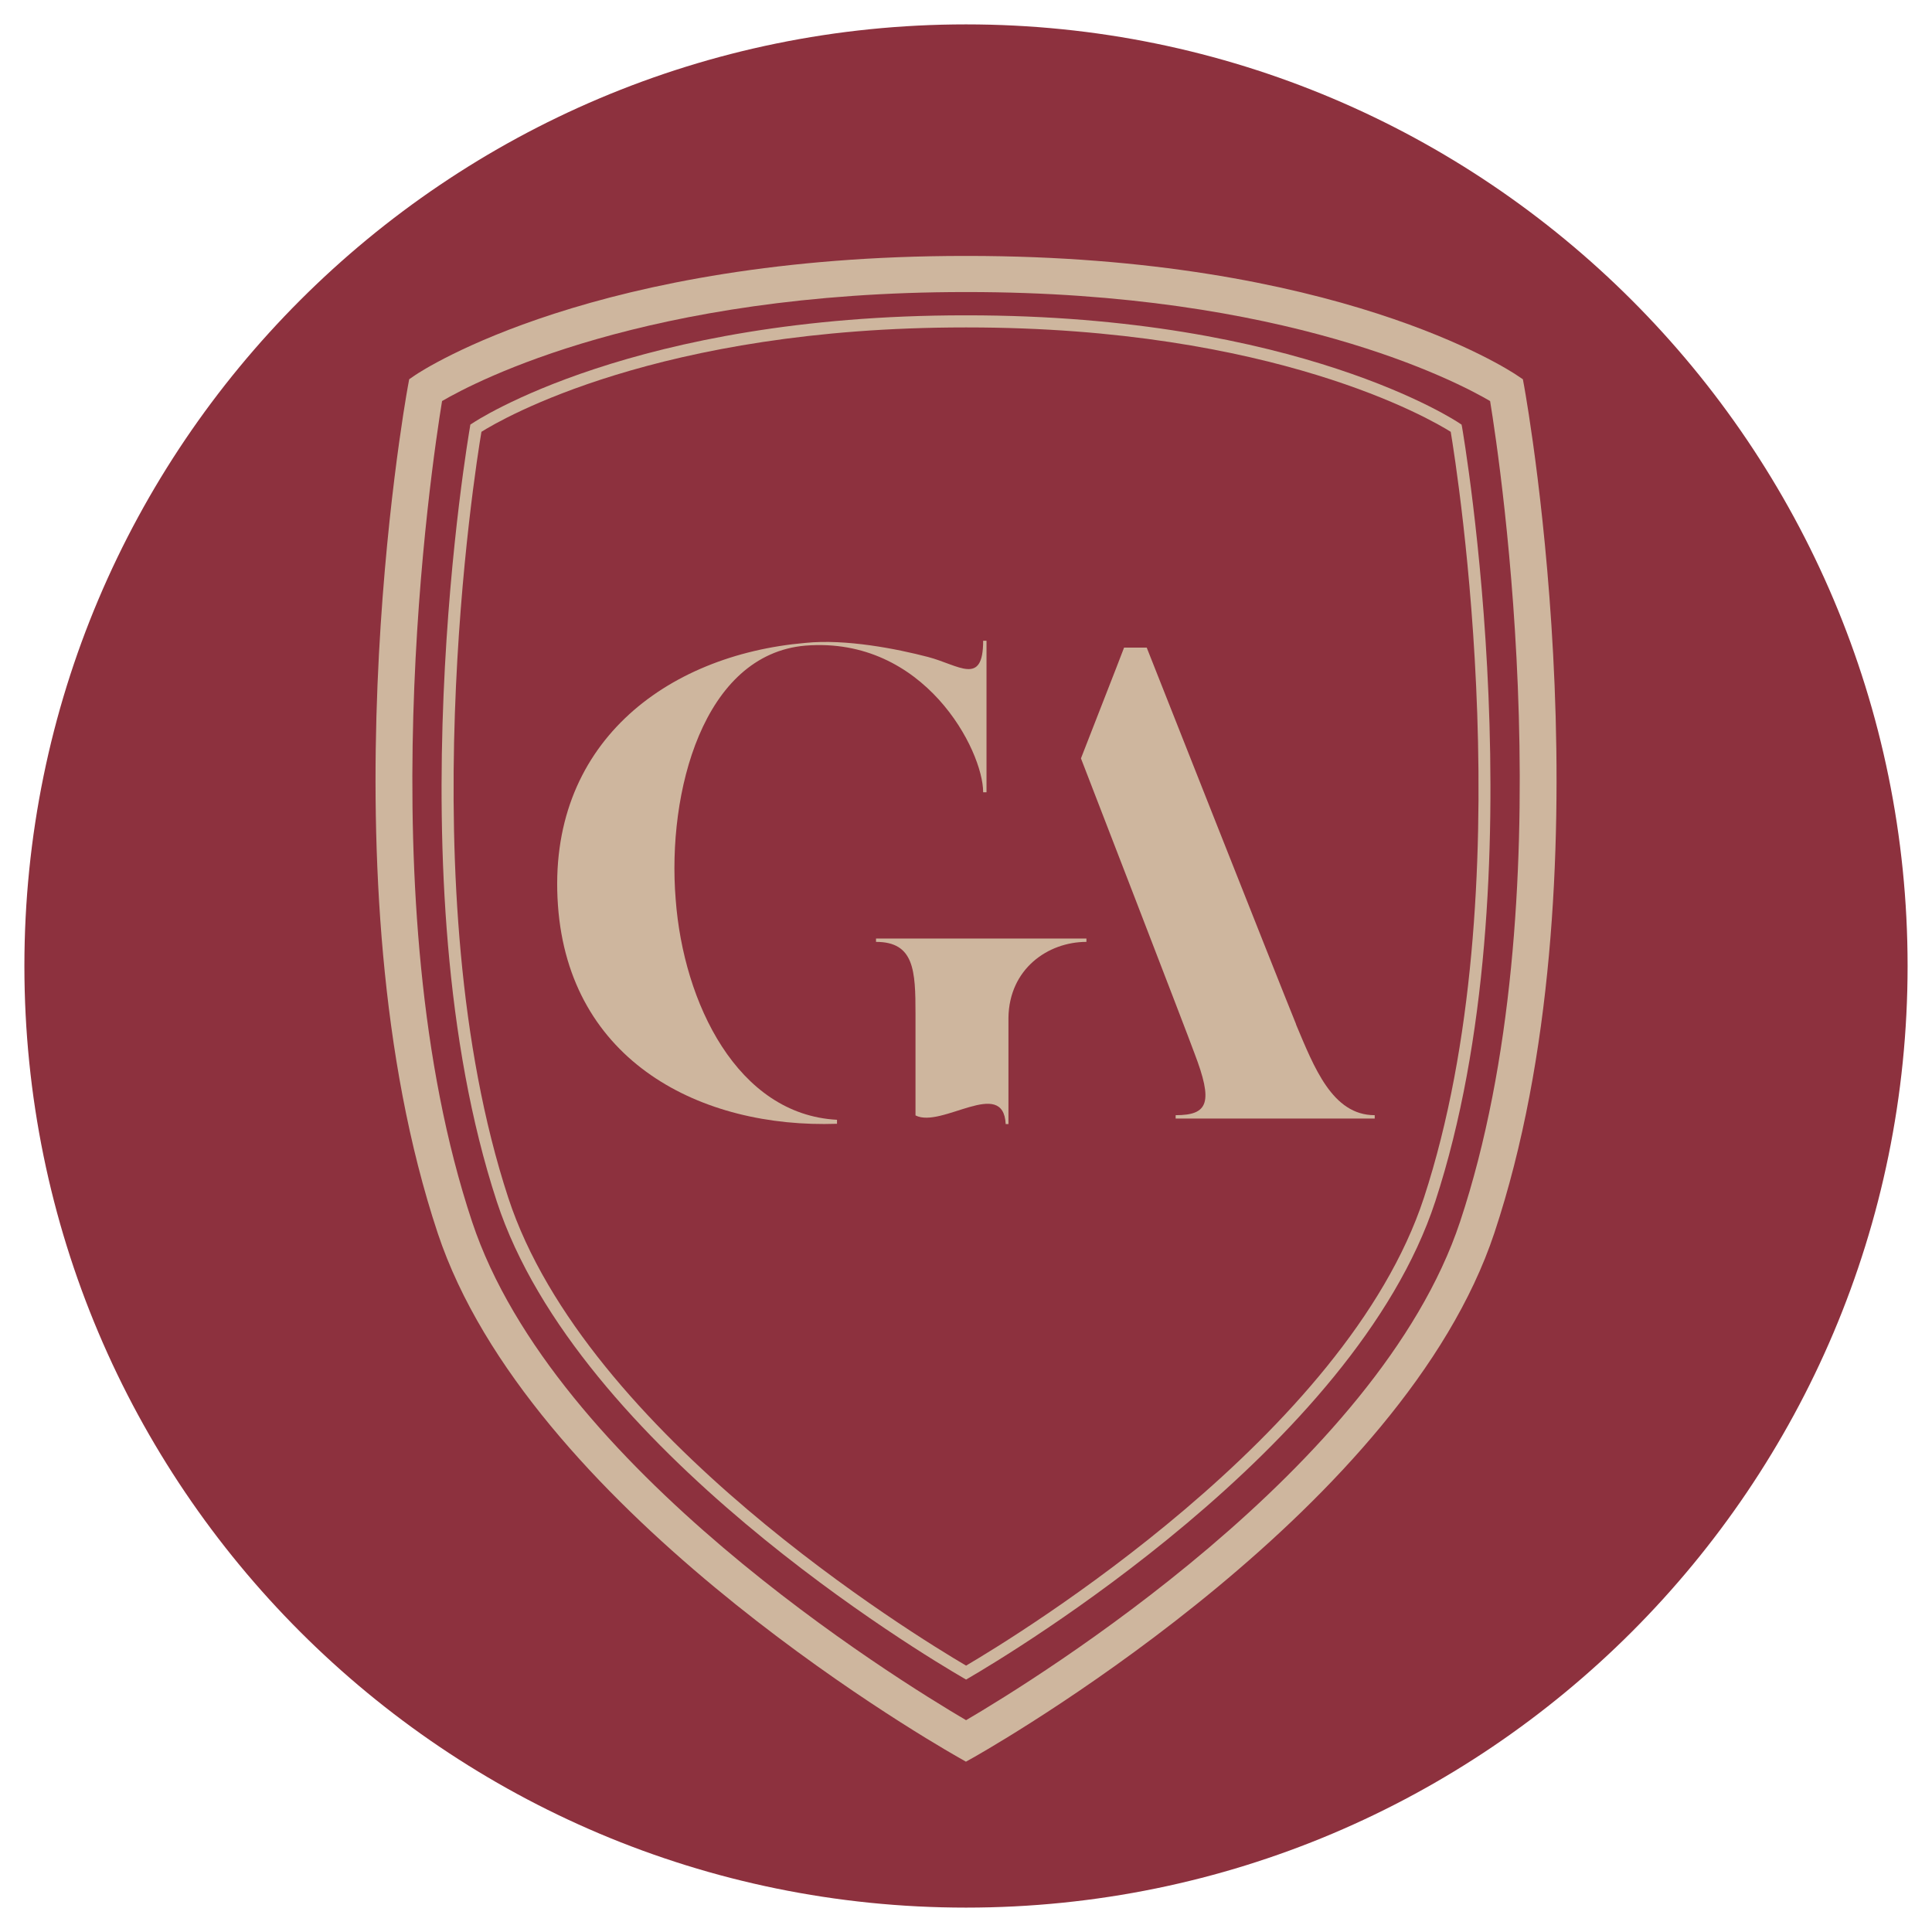 <svg xmlns="http://www.w3.org/2000/svg" xmlns:xlink="http://www.w3.org/1999/xlink" width="300" zoomAndPan="magnify" viewBox="0 0 224.88 225" height="300" preserveAspectRatio="xMidYMid meet" version="1.2"><defs><clipPath id="301710c354"><path d="M 2.781 2.84 L 222.098 2.84 L 222.098 222.16 L 2.781 222.16 Z M 2.781 2.84 "/></clipPath><clipPath id="c61b45f32b"><path d="M 112.441 2.84 C 51.879 2.84 2.781 51.938 2.781 112.5 C 2.781 173.062 51.879 222.16 112.441 222.16 C 173.004 222.16 222.098 173.062 222.098 112.5 C 222.098 51.938 173.004 2.84 112.441 2.84 Z M 112.441 2.84 "/></clipPath><clipPath id="affaae8571"><path d="M 0.781 0.84 L 220.098 0.84 L 220.098 220.16 L 0.781 220.16 Z M 0.781 0.84 "/></clipPath><clipPath id="de42f1716d"><path d="M 110.441 0.84 C 49.879 0.84 0.781 49.938 0.781 110.5 C 0.781 171.062 49.879 220.16 110.441 220.16 C 171.004 220.16 220.098 171.062 220.098 110.5 C 220.098 49.938 171.004 0.84 110.441 0.84 Z M 110.441 0.84 "/></clipPath><clipPath id="2c80a5529c"><rect x="0" width="221" y="0" height="221"/></clipPath><clipPath id="91ae2d2535"><path d="M 51.266 36.207 L 173.613 36.207 L 173.613 195.969 L 51.266 195.969 Z M 51.266 36.207 "/></clipPath><clipPath id="7f9d5fa591"><path d="M 56.008 50.289 C 55.281 54.586 47.445 103.785 59.129 139.48 C 68.168 167.09 106.531 190.496 112.449 193.977 C 118.371 190.496 156.73 167.09 165.773 139.48 C 177.453 103.773 169.602 54.586 168.891 50.289 C 166.613 48.855 148.348 38.133 112.566 38.133 L 112.332 38.133 C 76.555 38.133 58.285 48.855 56.008 50.289 M 112.449 195.602 L 112.102 195.398 C 107.516 192.742 67.195 168.66 57.793 139.914 C 45.516 102.406 54.586 50.262 54.672 49.738 L 54.715 49.449 L 54.965 49.289 C 55.152 49.16 73.695 36.723 112.32 36.723 L 112.551 36.723 C 151.176 36.723 169.734 49.16 169.906 49.289 L 170.152 49.449 L 170.211 49.738 C 170.297 50.262 179.367 102.406 167.094 139.914 C 157.691 168.645 117.355 192.742 112.797 195.398 Z M 112.449 195.602 "/></clipPath><clipPath id="f994121160"><path d="M 0.266 0.52 L 122.613 0.52 L 122.613 159.797 L 0.266 159.797 Z M 0.266 0.52 "/></clipPath><clipPath id="1c1478bc6d"><path d="M 5.008 14.289 C 4.281 18.586 -3.555 67.785 8.129 103.48 C 17.168 131.09 55.531 154.496 61.449 157.977 C 67.371 154.496 105.73 131.09 114.773 103.48 C 126.453 67.773 118.602 18.586 117.891 14.289 C 115.613 12.855 97.348 2.133 61.566 2.133 L 61.332 2.133 C 25.555 2.133 7.285 12.855 5.008 14.289 M 61.449 159.602 L 61.102 159.398 C 56.516 156.742 16.195 132.66 6.793 103.914 C -5.484 66.406 3.586 14.262 3.672 13.738 L 3.715 13.449 L 3.965 13.289 C 4.152 13.16 22.695 0.723 61.32 0.723 L 61.551 0.723 C 100.176 0.723 118.734 13.16 118.906 13.289 L 119.152 13.449 L 119.211 13.738 C 119.297 14.262 128.367 66.406 116.094 103.914 C 106.691 132.645 66.355 156.742 61.797 159.398 Z M 61.449 159.602 "/></clipPath><clipPath id="ad07d56da5"><rect x="0" width="123" y="0" height="160"/></clipPath><clipPath id="17e6bdb75a"><path d="M 43.547 29.676 L 181.332 29.676 L 181.332 205.473 L 43.547 205.473 Z M 43.547 29.676 "/></clipPath><clipPath id="15057dfc05"><path d="M 51.422 46.707 C 50.203 54.148 42.543 105.078 54.918 142.281 C 64.438 170.938 104.207 195.488 112.449 200.332 C 120.691 195.5 160.461 170.938 169.98 142.281 C 182.34 105.078 174.695 54.148 173.477 46.707 C 169.516 44.383 149.695 34.012 112.566 34.012 L 112.348 34.012 C 75.188 34.012 55.371 44.398 51.422 46.707 M 112.434 205.164 L 111.391 204.57 C 106.312 201.668 61.434 175.262 50.914 143.602 C 37.277 102.555 47.012 47.359 47.434 45.039 L 47.594 44.168 L 48.316 43.672 C 49.16 43.109 69.312 29.805 112.32 29.805 L 112.566 29.805 C 155.559 29.805 175.711 43.109 176.551 43.672 L 177.293 44.168 L 177.453 45.039 C 177.871 47.375 187.621 102.555 173.969 143.602 C 163.438 175.273 118.574 201.668 113.492 204.57 Z M 112.434 205.164 "/></clipPath><clipPath id="1e2151a04f"><path d="M 0.547 0.676 L 138.332 0.676 L 138.332 176.391 L 0.547 176.391 Z M 0.547 0.676 "/></clipPath><clipPath id="c3e4e90f7f"><path d="M 8.422 17.707 C 7.203 25.148 -0.457 76.078 11.918 113.281 C 21.438 141.938 61.207 166.488 69.449 171.332 C 77.691 166.5 117.461 141.938 126.98 113.281 C 139.34 76.078 131.695 25.148 130.477 17.707 C 126.516 15.383 106.695 5.012 69.566 5.012 L 69.348 5.012 C 32.188 5.012 12.371 15.398 8.422 17.707 M 69.434 176.164 L 68.391 175.57 C 63.312 172.668 18.434 146.262 7.914 114.602 C -5.723 73.555 4.012 18.359 4.434 16.039 L 4.594 15.168 L 5.316 14.672 C 6.16 14.109 26.312 0.805 69.32 0.805 L 69.566 0.805 C 112.559 0.805 132.711 14.109 133.551 14.672 L 134.293 15.168 L 134.453 16.039 C 134.871 18.375 144.621 73.555 130.969 114.602 C 120.438 146.273 75.574 172.668 70.492 175.57 Z M 69.434 176.164 "/></clipPath><clipPath id="7abf1cf1a0"><rect x="0" width="139" y="0" height="177"/></clipPath><clipPath id="9530cb6d7e"><path d="M 64.332 74.219 L 115 74.219 L 115 131 L 64.332 131 Z M 64.332 74.219 "/></clipPath><clipPath id="23a8541a31"><path d="M 114.438 74.621 C 114.438 79.949 111.621 77.453 108.008 76.508 C 104.398 75.566 98.449 74.391 93.746 74.871 C 77.453 76.277 63.582 86.695 64.918 105.426 C 66.207 123.664 81.633 131.426 97.418 130.875 L 97.418 130.41 C 85.84 129.801 79.527 116.832 78.629 104.73 C 77.613 92.266 81.836 76.203 93.746 75.188 C 107.617 74.086 114.438 87.406 114.438 92.266 L 114.828 92.266 L 114.828 74.621 Z M 114.438 74.621 "/></clipPath><clipPath id="e36a675c8b"><path d="M 0.332 0.219 L 50.898 0.219 L 50.898 57 L 0.332 57 Z M 0.332 0.219 "/></clipPath><clipPath id="e3d255203f"><path d="M 50.438 0.621 C 50.438 5.949 47.621 3.453 44.008 2.508 C 40.398 1.566 34.449 0.391 29.746 0.871 C 13.453 2.277 -0.418 12.695 0.918 31.426 C 2.207 49.664 17.633 57.426 33.418 56.875 L 33.418 56.41 C 21.84 55.801 15.527 42.832 14.629 30.73 C 13.613 18.266 17.836 2.203 29.746 1.188 C 43.617 0.086 50.438 13.406 50.438 18.266 L 50.828 18.266 L 50.828 0.621 Z M 50.438 0.621 "/></clipPath><clipPath id="154c5b13a8"><rect x="0" width="51" y="0" height="57"/></clipPath><clipPath id="1d6f2bc887"><path d="M 125.508 75.406 L 160.547 75.406 L 160.547 130.641 L 125.508 130.641 Z M 125.508 75.406 "/></clipPath><clipPath id="5425d28808"><path d="M 150.887 119.297 C 148.84 114.277 133.488 75.422 133.488 75.422 L 130.848 75.422 C 130.848 75.422 130.121 77.352 125.828 88.32 C 125.828 88.32 138.262 120.473 139.047 122.664 C 141.234 128.379 140.684 129.875 136.855 129.875 L 136.855 130.266 L 160.039 130.266 L 160.039 129.875 C 155.105 129.875 152.988 124.316 150.871 119.297 "/></clipPath><clipPath id="03477a3b15"><path d="M 0.691 0.406 L 35.234 0.406 L 35.234 55.309 L 0.691 55.309 Z M 0.691 0.406 "/></clipPath><clipPath id="355aa1c792"><path d="M 25.887 44.297 C 23.84 39.277 8.488 0.422 8.488 0.422 L 5.848 0.422 C 5.848 0.422 5.121 2.352 0.828 13.32 C 0.828 13.32 13.262 45.473 14.047 47.664 C 16.234 53.379 15.684 54.875 11.855 54.875 L 11.855 55.266 L 35.039 55.266 L 35.039 54.875 C 30.105 54.875 27.988 49.316 25.871 44.297 "/></clipPath><clipPath id="fc69bbc178"><rect x="0" width="36" y="0" height="56"/></clipPath><clipPath id="e038edbb6b"><path d="M 101.75 109.258 L 126.695 109.258 L 126.695 131 L 101.75 131 Z M 101.75 109.258 "/></clipPath><clipPath id="c95cadf669"><path d="M 126.465 109.301 L 126.465 109.691 C 121.996 109.691 117.457 112.824 117.383 118.543 L 117.383 130.906 L 117.062 130.906 C 116.789 125.406 109.59 131.457 106.559 129.902 L 106.559 118.078 C 106.559 113.027 106.414 109.691 101.961 109.691 L 101.961 109.301 Z M 126.465 109.301 "/></clipPath><clipPath id="9a482a9e4c"><path d="M 0.945 0.258 L 25.652 0.258 L 25.652 22 L 0.945 22 Z M 0.945 0.258 "/></clipPath><clipPath id="d610395618"><path d="M 25.465 0.301 L 25.465 0.691 C 20.996 0.691 16.457 3.824 16.383 9.543 L 16.383 21.906 L 16.062 21.906 C 15.789 16.406 8.59 22.457 5.559 20.902 L 5.559 9.078 C 5.559 4.027 5.414 0.691 0.961 0.691 L 0.961 0.301 Z M 25.465 0.301 "/></clipPath><clipPath id="326055e0dd"><rect x="0" width="26" y="0" height="22"/></clipPath></defs><g id="de9d061ed8"><g clip-rule="nonzero" clip-path="url(#301710c354)"><g clip-rule="nonzero" clip-path="url(#c61b45f32b)"><g transform="matrix(1,0,0,1,2,2)"><g clip-path="url(#2c80a5529c)"><g clip-rule="nonzero" clip-path="url(#affaae8571)"><g clip-rule="nonzero" clip-path="url(#de42f1716d)"><path style=" stroke:none;fill-rule:nonzero;fill:#8d313e;fill-opacity:1;" d="M 0.781 0.84 L 220.098 0.84 L 220.098 220.16 L 0.781 220.16 Z M 0.781 0.84 "/></g></g></g></g></g></g><g clip-rule="nonzero" clip-path="url(#91ae2d2535)"><g clip-rule="nonzero" clip-path="url(#7f9d5fa591)"><g transform="matrix(1,0,0,1,51,36)"><g clip-path="url(#ad07d56da5)"><g clip-rule="nonzero" clip-path="url(#f994121160)"><g clip-rule="nonzero" clip-path="url(#1c1478bc6d)"><rect x="0" width="123" height="160" y="0" style="fill:#ceb69e;fill-opacity:1;stroke:none;"/></g></g></g></g></g></g><g clip-rule="nonzero" clip-path="url(#17e6bdb75a)"><g clip-rule="nonzero" clip-path="url(#15057dfc05)"><g transform="matrix(1,0,0,1,43,29)"><g clip-path="url(#7abf1cf1a0)"><g clip-rule="nonzero" clip-path="url(#1e2151a04f)"><g clip-rule="nonzero" clip-path="url(#c3e4e90f7f)"><rect x="0" width="139" height="177" y="0" style="fill:#ceb69e;fill-opacity:1;stroke:none;"/></g></g></g></g></g></g><g clip-rule="nonzero" clip-path="url(#9530cb6d7e)"><g clip-rule="nonzero" clip-path="url(#23a8541a31)"><g transform="matrix(1,0,0,1,64,74)"><g clip-path="url(#154c5b13a8)"><g clip-rule="nonzero" clip-path="url(#e36a675c8b)"><g clip-rule="nonzero" clip-path="url(#e3d255203f)"><rect x="0" width="51" height="57" y="0" style="fill:#ceb69e;fill-opacity:1;stroke:none;"/></g></g></g></g></g></g><g clip-rule="nonzero" clip-path="url(#1d6f2bc887)"><g clip-rule="nonzero" clip-path="url(#5425d28808)"><g transform="matrix(1,0,0,1,125,75)"><g clip-path="url(#fc69bbc178)"><g clip-rule="nonzero" clip-path="url(#03477a3b15)"><g clip-rule="nonzero" clip-path="url(#355aa1c792)"><rect x="0" width="36" height="56" y="0" style="fill:#ceb69e;fill-opacity:1;stroke:none;"/></g></g></g></g></g></g><g clip-rule="nonzero" clip-path="url(#e038edbb6b)"><g clip-rule="nonzero" clip-path="url(#c95cadf669)"><g transform="matrix(1,0,0,1,101,109)"><g clip-path="url(#326055e0dd)"><g clip-rule="nonzero" clip-path="url(#9a482a9e4c)"><g clip-rule="nonzero" clip-path="url(#d610395618)"><rect x="0" width="26" height="22" y="0" style="fill:#ceb69e;fill-opacity:1;stroke:none;"/></g></g></g></g></g></g></g></svg>